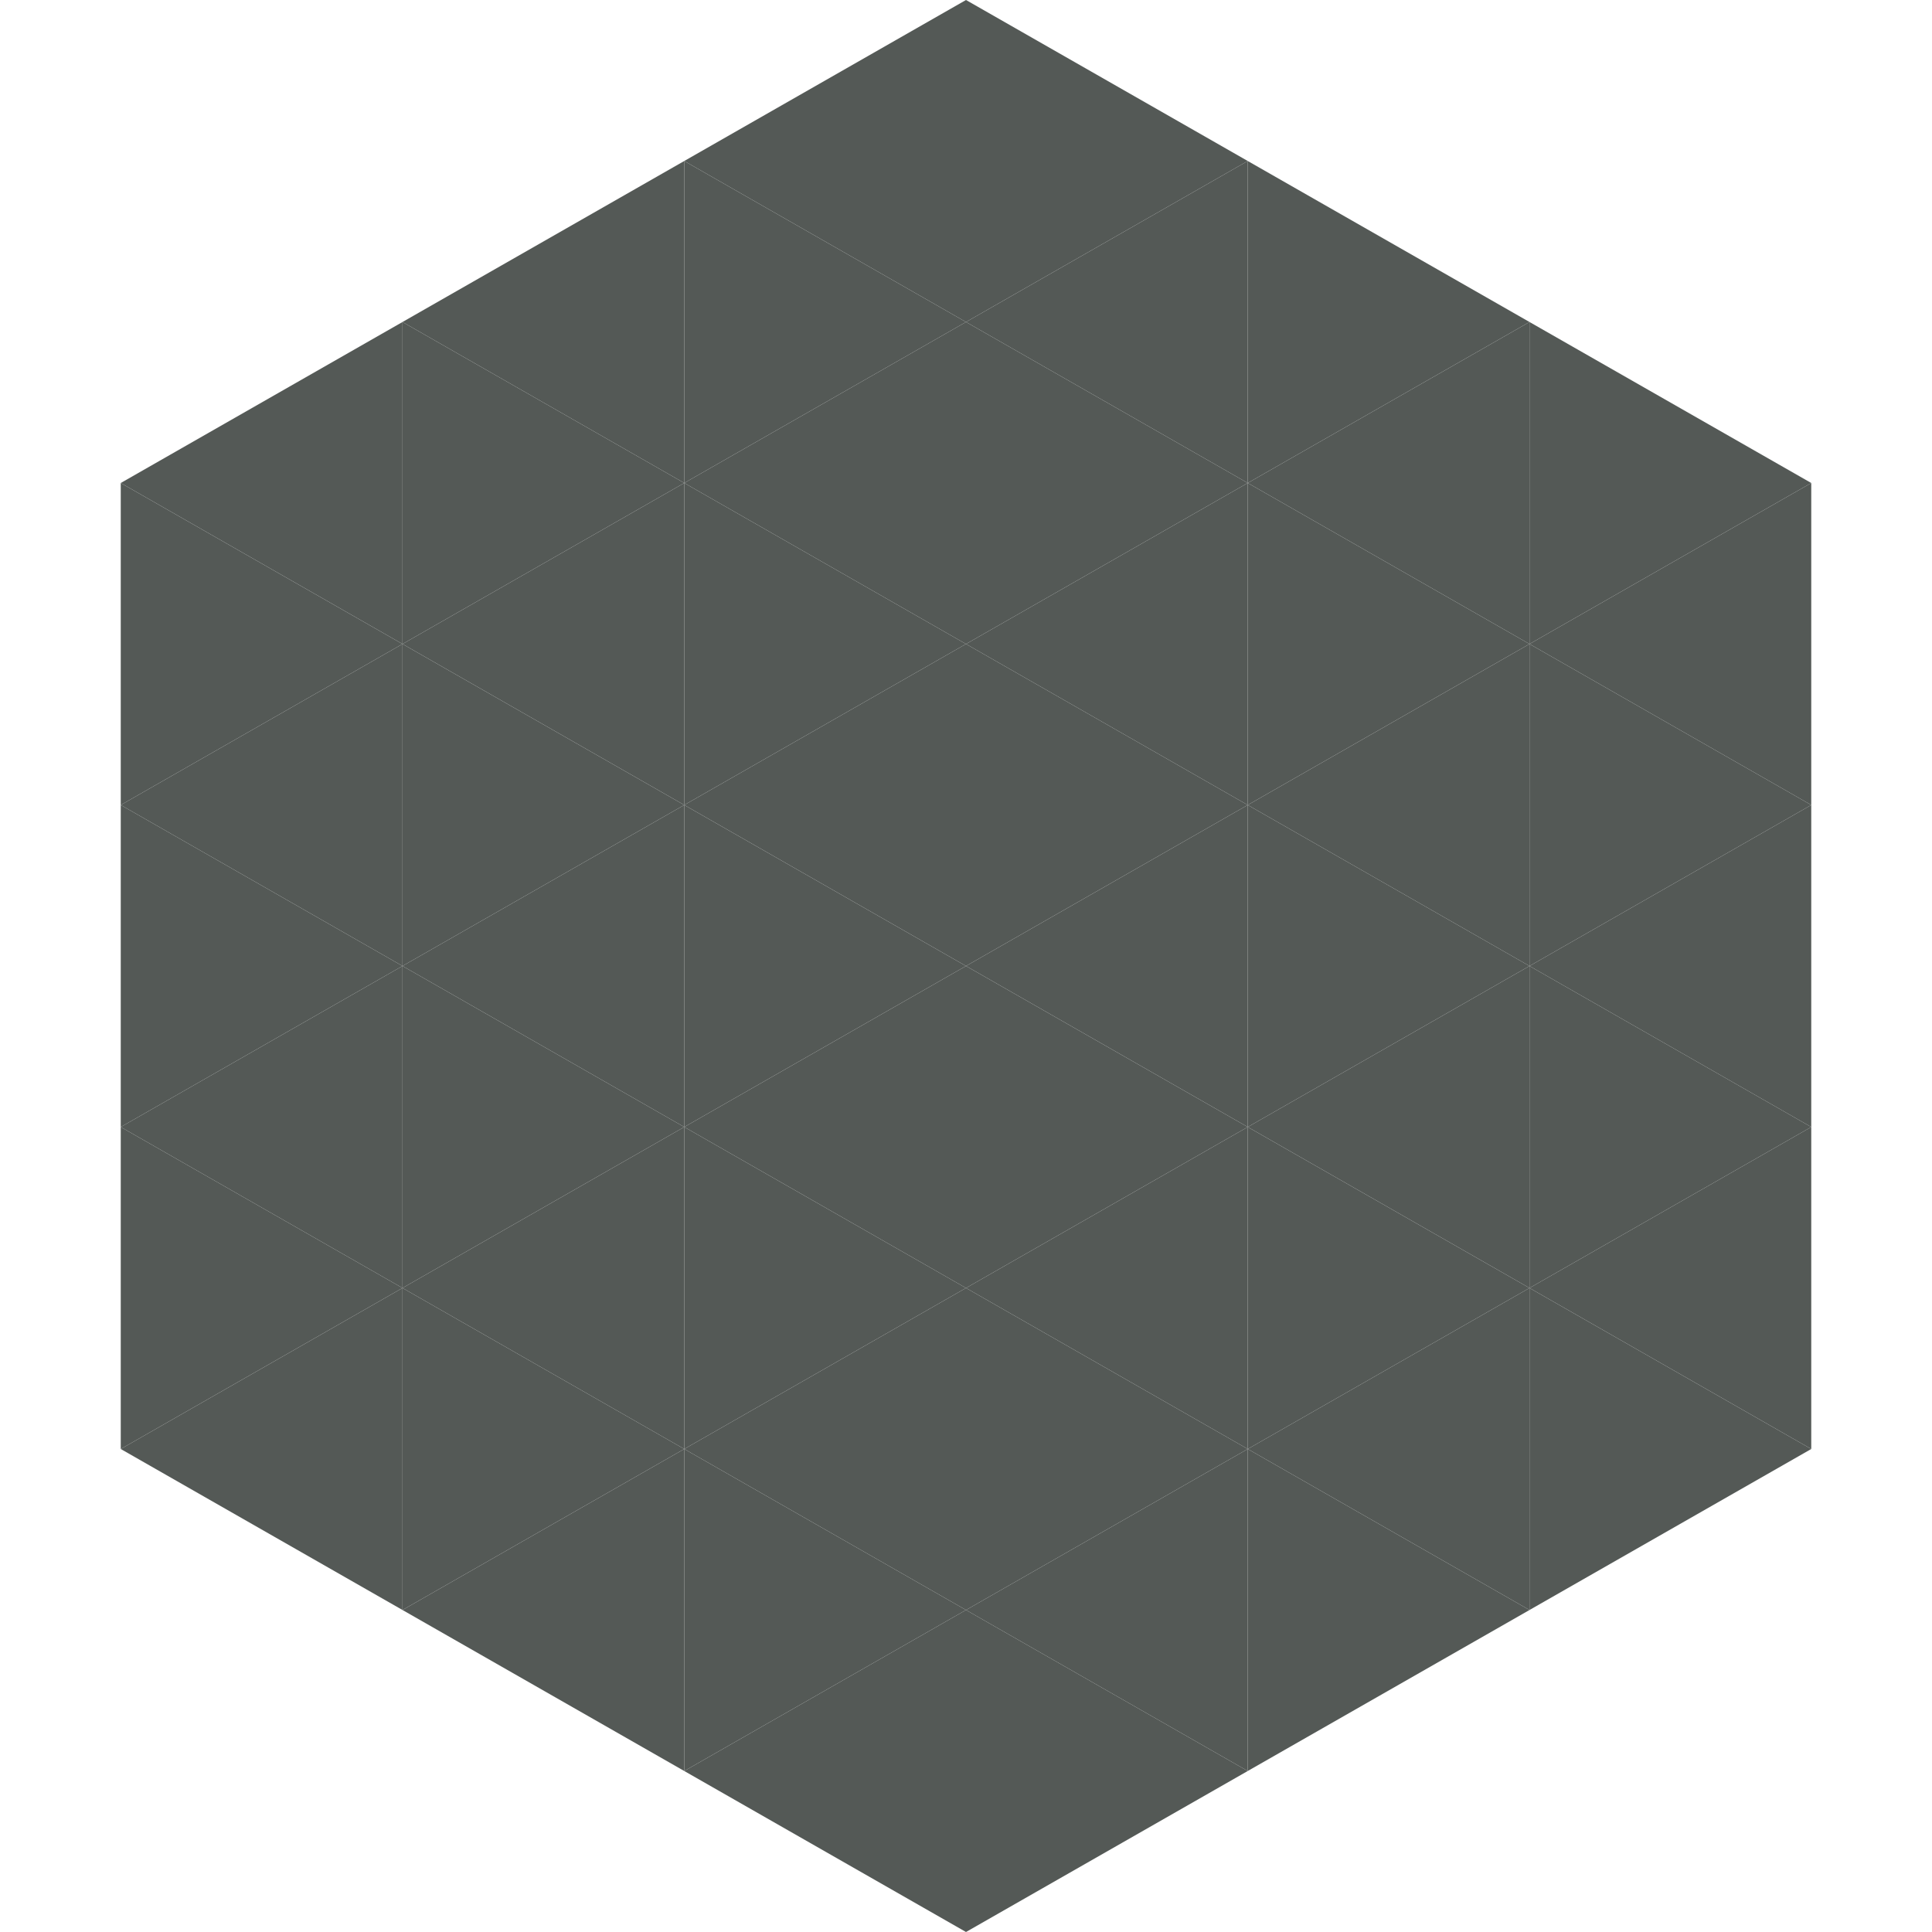 <?xml version="1.0"?>
<!-- Generated by SVGo -->
<svg width="240" height="240"
     xmlns="http://www.w3.org/2000/svg"
     xmlns:xlink="http://www.w3.org/1999/xlink">
<polygon points="50,40 15,60 50,80" style="fill:rgb(84,89,86)" />
<polygon points="190,40 225,60 190,80" style="fill:rgb(84,89,86)" />
<polygon points="15,60 50,80 15,100" style="fill:rgb(84,89,86)" />
<polygon points="225,60 190,80 225,100" style="fill:rgb(84,89,86)" />
<polygon points="50,80 15,100 50,120" style="fill:rgb(84,89,86)" />
<polygon points="190,80 225,100 190,120" style="fill:rgb(84,89,86)" />
<polygon points="15,100 50,120 15,140" style="fill:rgb(84,89,86)" />
<polygon points="225,100 190,120 225,140" style="fill:rgb(84,89,86)" />
<polygon points="50,120 15,140 50,160" style="fill:rgb(84,89,86)" />
<polygon points="190,120 225,140 190,160" style="fill:rgb(84,89,86)" />
<polygon points="15,140 50,160 15,180" style="fill:rgb(84,89,86)" />
<polygon points="225,140 190,160 225,180" style="fill:rgb(84,89,86)" />
<polygon points="50,160 15,180 50,200" style="fill:rgb(84,89,86)" />
<polygon points="190,160 225,180 190,200" style="fill:rgb(84,89,86)" />
<polygon points="15,180 50,200 15,220" style="fill:rgb(255,255,255); fill-opacity:0" />
<polygon points="225,180 190,200 225,220" style="fill:rgb(255,255,255); fill-opacity:0" />
<polygon points="50,0 85,20 50,40" style="fill:rgb(255,255,255); fill-opacity:0" />
<polygon points="190,0 155,20 190,40" style="fill:rgb(255,255,255); fill-opacity:0" />
<polygon points="85,20 50,40 85,60" style="fill:rgb(84,89,86)" />
<polygon points="155,20 190,40 155,60" style="fill:rgb(84,89,86)" />
<polygon points="50,40 85,60 50,80" style="fill:rgb(84,89,86)" />
<polygon points="190,40 155,60 190,80" style="fill:rgb(84,89,86)" />
<polygon points="85,60 50,80 85,100" style="fill:rgb(84,89,86)" />
<polygon points="155,60 190,80 155,100" style="fill:rgb(84,89,86)" />
<polygon points="50,80 85,100 50,120" style="fill:rgb(84,89,86)" />
<polygon points="190,80 155,100 190,120" style="fill:rgb(84,89,86)" />
<polygon points="85,100 50,120 85,140" style="fill:rgb(84,89,86)" />
<polygon points="155,100 190,120 155,140" style="fill:rgb(84,89,86)" />
<polygon points="50,120 85,140 50,160" style="fill:rgb(84,89,86)" />
<polygon points="190,120 155,140 190,160" style="fill:rgb(84,89,86)" />
<polygon points="85,140 50,160 85,180" style="fill:rgb(84,89,86)" />
<polygon points="155,140 190,160 155,180" style="fill:rgb(84,89,86)" />
<polygon points="50,160 85,180 50,200" style="fill:rgb(84,89,86)" />
<polygon points="190,160 155,180 190,200" style="fill:rgb(84,89,86)" />
<polygon points="85,180 50,200 85,220" style="fill:rgb(84,89,86)" />
<polygon points="155,180 190,200 155,220" style="fill:rgb(84,89,86)" />
<polygon points="120,0 85,20 120,40" style="fill:rgb(84,89,86)" />
<polygon points="120,0 155,20 120,40" style="fill:rgb(84,89,86)" />
<polygon points="85,20 120,40 85,60" style="fill:rgb(84,89,86)" />
<polygon points="155,20 120,40 155,60" style="fill:rgb(84,89,86)" />
<polygon points="120,40 85,60 120,80" style="fill:rgb(84,89,86)" />
<polygon points="120,40 155,60 120,80" style="fill:rgb(84,89,86)" />
<polygon points="85,60 120,80 85,100" style="fill:rgb(84,89,86)" />
<polygon points="155,60 120,80 155,100" style="fill:rgb(84,89,86)" />
<polygon points="120,80 85,100 120,120" style="fill:rgb(84,89,86)" />
<polygon points="120,80 155,100 120,120" style="fill:rgb(84,89,86)" />
<polygon points="85,100 120,120 85,140" style="fill:rgb(84,89,86)" />
<polygon points="155,100 120,120 155,140" style="fill:rgb(84,89,86)" />
<polygon points="120,120 85,140 120,160" style="fill:rgb(84,89,86)" />
<polygon points="120,120 155,140 120,160" style="fill:rgb(84,89,86)" />
<polygon points="85,140 120,160 85,180" style="fill:rgb(84,89,86)" />
<polygon points="155,140 120,160 155,180" style="fill:rgb(84,89,86)" />
<polygon points="120,160 85,180 120,200" style="fill:rgb(84,89,86)" />
<polygon points="120,160 155,180 120,200" style="fill:rgb(84,89,86)" />
<polygon points="85,180 120,200 85,220" style="fill:rgb(84,89,86)" />
<polygon points="155,180 120,200 155,220" style="fill:rgb(84,89,86)" />
<polygon points="120,200 85,220 120,240" style="fill:rgb(84,89,86)" />
<polygon points="120,200 155,220 120,240" style="fill:rgb(84,89,86)" />
<polygon points="85,220 120,240 85,260" style="fill:rgb(255,255,255); fill-opacity:0" />
<polygon points="155,220 120,240 155,260" style="fill:rgb(255,255,255); fill-opacity:0" />
</svg>

